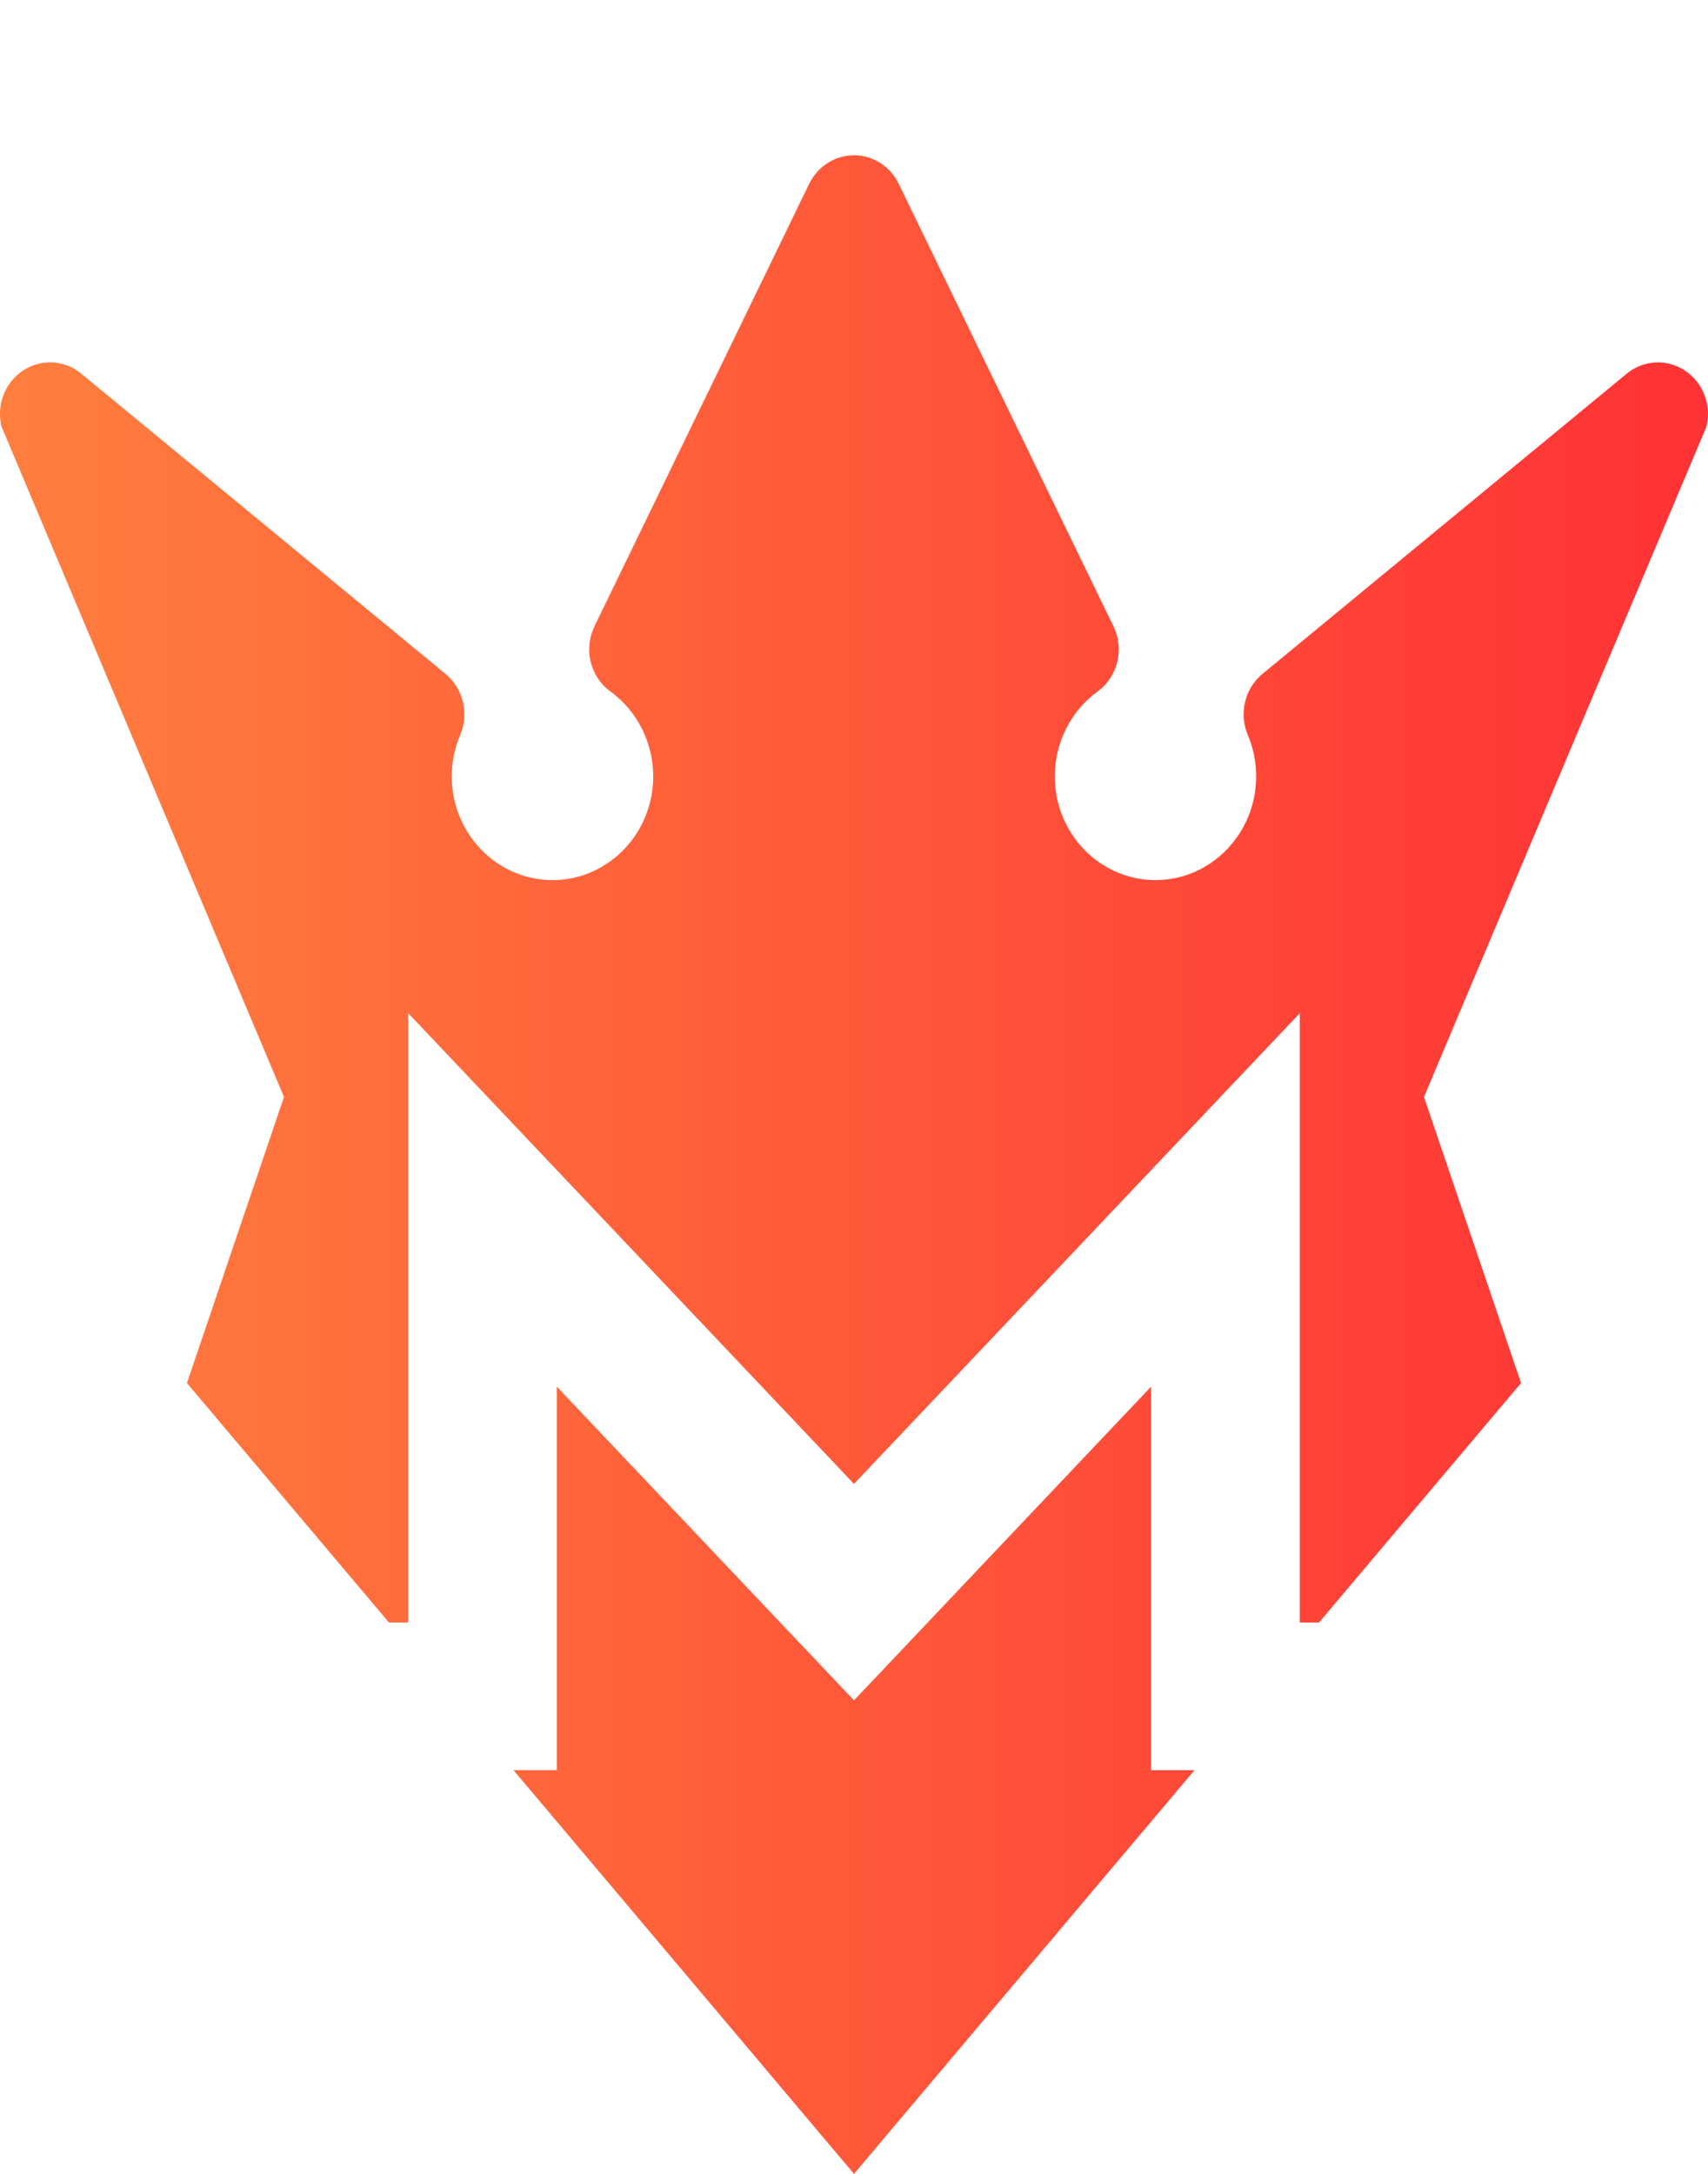 
<svg width="22" height="28" viewBox="0 0 22 28" fill="none" xmlns="http://www.w3.org/2000/svg">
<g filter="url(#filter0_d_552_4361)">
<path d="M20.953 2.813C21.169 2.635 21.471 2.619 21.703 2.773C21.936 2.927 22.048 3.216 21.981 3.493L18.342 12.129L19.592 15.814L16.99 18.898H16.742V11.05L11 17.113L5.258 11.05V18.898H5.01L2.408 15.814L3.658 12.129L0.019 3.493C-0.048 3.216 0.064 2.927 0.296 2.773C0.529 2.619 0.831 2.635 1.047 2.813L5.74 6.681C5.967 6.869 6.044 7.19 5.928 7.466C5.856 7.635 5.819 7.814 5.819 8C5.819 8.737 6.401 9.336 7.117 9.336C7.832 9.336 8.414 8.737 8.414 8C8.414 7.566 8.208 7.158 7.863 6.907C7.602 6.718 7.515 6.361 7.657 6.067L10.423 0.367C10.533 0.142 10.756 0 11 0C11.244 0 11.467 0.142 11.576 0.367L14.342 6.067C14.485 6.361 14.398 6.718 14.137 6.907C13.792 7.158 13.586 7.566 13.586 8C13.586 8.737 14.168 9.336 14.883 9.336C15.598 9.336 16.18 8.737 16.18 8C16.18 7.814 16.144 7.635 16.072 7.466C15.956 7.19 16.033 6.869 16.26 6.681L20.953 2.813Z" fill="url(#paint0_linear_552_4361)"/>
<path d="M6.614 20.8L11 26L15.386 20.8H14.826V15.861L11 19.901L7.173 15.861V20.8L6.614 20.8Z" fill="url(#paint1_linear_552_4361)"/>
</g>
<defs>
<filter id="filter0_d_552_4361" x="0" y="0" width="22" height="28" filterUnits="userSpaceOnUse" color-interpolation-filters="sRGB">
<feFlood flood-opacity="0" result="BackgroundImageFix"/>
<feColorMatrix in="SourceAlpha" type="matrix" values="0 0 0 0 0 0 0 0 0 0 0 0 0 0 0 0 0 0 127 0" result="hardAlpha"/>
<feOffset dy="2"/>
<feComposite in2="hardAlpha" operator="out"/>
<feColorMatrix type="matrix" values="0 0 0 0 0 0 0 0 0 0 0 0 0 0 0 0 0 0 0.25 0"/>
<feBlend mode="normal" in2="BackgroundImageFix" result="effect1_dropShadow_552_4361"/>
<feBlend mode="normal" in="SourceGraphic" in2="effect1_dropShadow_552_4361" result="shape"/>
</filter>
<linearGradient id="paint0_linear_552_4361" x1="0" y1="13" x2="22" y2="13" gradientUnits="userSpaceOnUse">
<stop stop-color="#FF7E3E"/>
<stop offset="1" stop-color="#FF3235"/>
</linearGradient>
<linearGradient id="paint1_linear_552_4361" x1="0" y1="13" x2="22" y2="13" gradientUnits="userSpaceOnUse">
<stop stop-color="#FF7E3E"/>
<stop offset="1" stop-color="#FF3235"/>
</linearGradient>
</defs>
</svg>
